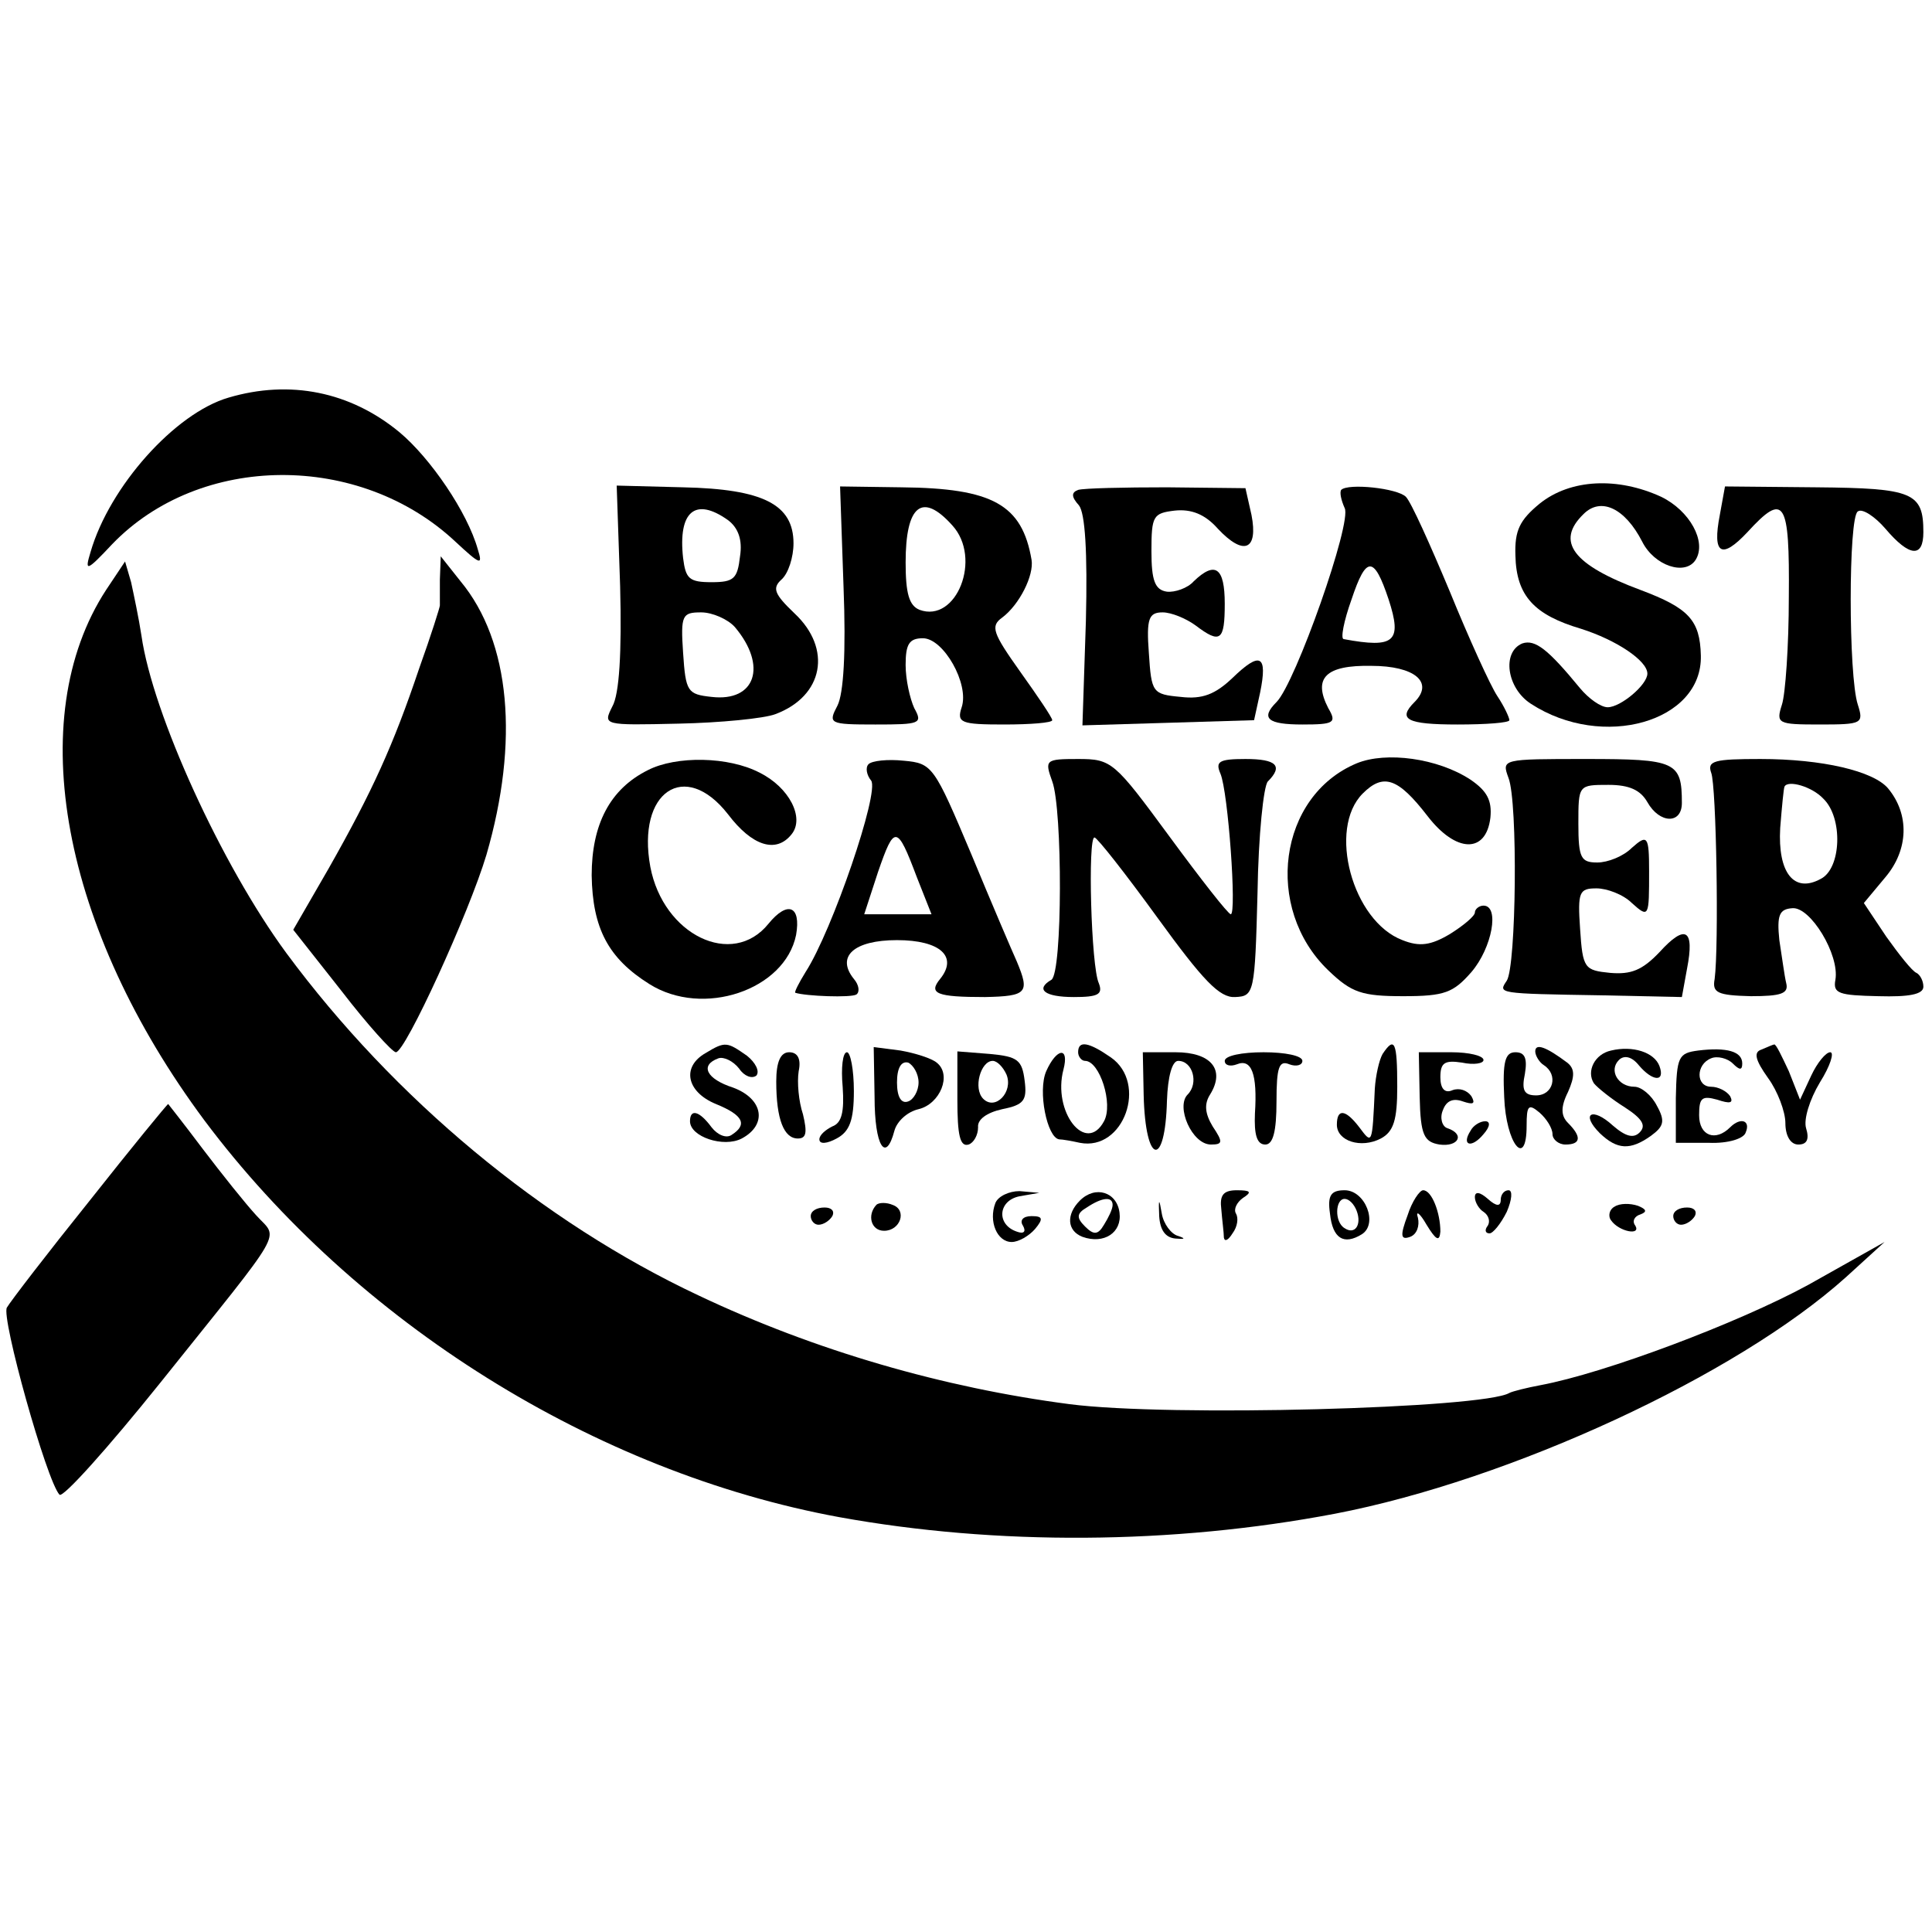 <?xml version="1.0" standalone="no"?>
<!DOCTYPE svg PUBLIC "-//W3C//DTD SVG 20010904//EN"
 "http://www.w3.org/TR/2001/REC-SVG-20010904/DTD/svg10.dtd">
<svg version="1.0" xmlns="http://www.w3.org/2000/svg"
 width="224pt" height="224pt" viewBox="0 0 224 224"
 preserveAspectRatio="xMidYMid meet">
<g transform="translate(0,224) scale(0.1,-0.1)"
fill="#000000" stroke="none">
<path d="M265 1779 c-62 -18 -138 -103 -160 -179 -7 -23 -5 -23 25 9 102 106
287 107 398 3 29 -27 32 -28 26 -9 -12 43 -55 106 -91 136 -57 47 -127 61
-198 40z"/>
<path d="M719 1560 c2 -77 -1 -125 -9 -139 -11 -22 -11 -22 77 -20 48 1 99 6
112 11 56 21 66 76 22 117 -23 22 -26 29 -15 39 8 7 14 26 14 42 0 45 -35 63
-128 65 l-77 2 4 -117z m125 77 c12 -9 17 -23 14 -42 -3 -26 -7 -30 -33 -30
-26 0 -30 4 -33 28 -6 54 14 71 52 44z m8 -124 c38 -45 24 -87 -27 -81 -28 3
-30 6 -33 51 -3 44 -1 47 21 47 13 0 31 -8 39 -17z"/>
<path d="M978 1560 c3 -77 0 -124 -7 -138 -11 -21 -10 -22 44 -22 52 0 55 1
45 19 -5 11 -10 33 -10 50 0 24 4 31 20 31 24 0 54 -53 45 -80 -6 -18 -1 -20
49 -20 31 0 56 2 56 5 0 3 -17 28 -37 56 -32 45 -35 53 -21 63 20 15 37 49 34
67 -11 64 -45 83 -151 84 l-71 1 4 -116z m126 71 c35 -38 5 -114 -38 -98 -12
5 -16 19 -16 55 0 66 19 82 54 43z"/>
<path d="M1250 1672 c-8 -3 -8 -8 1 -18 7 -9 10 -53 8 -134 l-4 -121 100 3 99
3 7 32 c9 44 0 48 -32 17 -20 -19 -35 -25 -60 -22 -33 3 -34 5 -37 51 -3 40 0
47 16 47 10 0 27 -7 38 -15 29 -22 34 -18 34 25 0 42 -11 50 -36 26 -7 -8 -22
-13 -31 -12 -14 2 -18 13 -18 47 0 41 2 44 27 47 19 2 35 -4 50 -21 30 -32 47
-25 39 16 l-7 31 -91 1 c-50 0 -96 -1 -103 -3z"/>
<path d="M1555 1672 c-2 -3 0 -12 4 -21 9 -16 -57 -203 -79 -225 -19 -19 -10
-26 30 -26 37 0 40 2 30 19 -18 35 -3 50 50 49 50 0 73 -19 50 -42 -20 -20 -9
-26 50 -26 33 0 60 2 60 5 0 3 -6 16 -14 28 -8 12 -33 67 -55 121 -23 55 -45
104 -51 110 -10 10 -67 16 -75 8z m55 -127 c16 -49 7 -57 -52 -46 -4 0 0 21 9
46 17 51 26 51 43 0z"/>
<path d="M1785 1656 c-23 -19 -29 -31 -28 -60 1 -47 22 -69 76 -85 41 -13 77
-37 77 -52 0 -13 -31 -39 -46 -39 -8 0 -22 10 -32 22 -37 45 -52 57 -67 52
-24 -10 -18 -52 10 -70 83 -54 199 -21 197 56 -1 41 -14 55 -70 76 -78 29 -99
56 -66 88 20 20 48 7 68 -32 14 -28 50 -40 62 -21 13 21 -7 57 -40 73 -50 23
-105 21 -141 -8z"/>
<path d="M1994 1643 c-9 -46 2 -52 32 -20 43 47 49 37 48 -75 0 -57 -4 -113
-8 -125 -7 -22 -5 -23 44 -23 49 0 51 1 44 23 -11 33 -11 218 0 224 5 4 20 -6
32 -20 28 -33 44 -34 44 -4 0 46 -12 51 -124 52 l-106 1 -6 -33z"/>
<path d="M123 1556 c-97 -149 -51 -393 114 -615 176 -235 453 -408 736 -460
182 -33 386 -32 575 4 203 39 465 160 592 274 l45 41 -89 -50 c-81 -44 -235
-102 -310 -116 -16 -3 -32 -7 -36 -9 -30 -18 -395 -28 -510 -13 -146 19 -295
62 -430 126 -181 85 -353 228 -478 397 -75 102 -155 277 -168 368 -3 20 -9 48
-12 62 l-7 24 -22 -33z"/>
<path d="M510 1568 c0 -16 0 -29 0 -30 0 -2 -10 -34 -24 -73 -30 -89 -54 -142
-105 -232 l-41 -71 56 -71 c30 -39 59 -71 63 -71 11 0 85 162 105 229 38 131
28 247 -30 317 l-23 29 -1 -27z"/>
<path d="M1573 1355 c-91 -38 -108 -168 -33 -240 27 -26 39 -30 87 -30 48 0
58 4 79 28 24 28 33 77 14 77 -5 0 -10 -4 -10 -8 0 -4 -13 -15 -29 -25 -22
-13 -35 -15 -55 -7 -58 22 -87 129 -46 170 24 24 41 18 75 -26 33 -43 68 -44
73 -2 2 20 -4 31 -23 44 -38 25 -98 33 -132 19z"/>
<path d="M751 1347 c-44 -22 -65 -63 -65 -122 1 -61 19 -96 67 -126 62 -39
157 -7 170 57 6 34 -10 40 -32 13 -42 -52 -122 -13 -137 66 -16 87 40 125 90
61 28 -37 56 -46 74 -23 15 19 -3 54 -37 71 -36 19 -97 20 -130 3z"/>
<path d="M1007 1354 c-4 -4 -2 -13 3 -19 10 -13 -45 -174 -76 -222 -8 -13 -13
-23 -12 -24 12 -4 65 -6 71 -2 4 3 3 11 -3 18 -21 26 0 45 50 45 50 0 71 -19
50 -45 -14 -17 -4 -21 52 -21 49 1 52 5 37 41 -5 11 -29 67 -53 125 -43 102
-45 105 -78 108 -19 2 -37 0 -41 -4z m56 -131 l17 -43 -39 0 -39 0 16 49 c19
55 22 55 45 -6z"/>
<path d="M1220 1334 c12 -32 12 -222 -1 -230 -19 -11 -8 -20 26 -20 28 0 34 3
29 16 -9 19 -13 170 -5 169 3 0 36 -42 73 -93 53 -73 72 -93 90 -92 22 1 23 4
26 121 1 66 7 124 12 129 18 18 10 26 -26 26 -31 0 -35 -3 -29 -17 9 -21 19
-163 12 -163 -3 0 -35 41 -71 90 -64 87 -67 90 -106 90 -38 0 -39 -1 -30 -26z"/>
<path d="M1749 1338 c11 -28 9 -218 -2 -235 -10 -15 -12 -15 110 -17 l93 -2 6
33 c9 46 -2 52 -32 19 -20 -21 -33 -26 -57 -24 -30 3 -32 5 -35 51 -3 43 -1
47 19 47 12 0 31 -7 41 -17 20 -18 20 -16 20 37 0 41 -2 43 -20 27 -10 -10
-28 -17 -40 -17 -19 0 -22 5 -22 45 0 45 0 45 35 45 24 0 37 -6 45 -20 14 -25
40 -26 40 -1 0 48 -7 51 -111 51 -98 0 -98 0 -90 -22z"/>
<path d="M1984 1344 c6 -15 9 -201 4 -239 -3 -16 3 -19 42 -20 35 0 44 3 41
15 -2 8 -5 31 -8 50 -3 29 0 36 15 37 21 2 55 -54 50 -83 -3 -16 4 -18 50 -19
35 -1 52 2 52 11 0 7 -4 14 -8 16 -5 2 -20 21 -35 42 l-26 39 25 30 c27 32 28
73 3 103 -17 20 -76 34 -148 34 -53 0 -62 -2 -57 -16z m130 -30 c23 -22 21
-81 -3 -93 -31 -17 -50 7 -47 59 2 25 4 46 5 48 4 8 32 0 45 -14z"/>
<path d="M818 1019 c-28 -16 -22 -45 12 -59 32 -13 37 -24 18 -36 -6 -4 -16 0
-23 9 -14 19 -25 22 -25 7 0 -18 39 -31 60 -20 30 16 25 46 -10 59 -31 10 -39
26 -17 34 6 2 17 -3 24 -12 6 -9 15 -12 20 -8 4 5 -1 15 -11 23 -23 16 -25 17
-48 3z"/>
<path d="M1014 968 c0 -57 13 -77 23 -39 3 11 15 22 28 25 25 6 39 40 21 54
-6 5 -25 11 -42 14 l-31 4 1 -58z m51 17 c0 -10 -6 -20 -12 -22 -8 -3 -13 5
-13 22 0 17 5 25 13 23 6 -3 12 -13 12 -23z"/>
<path d="M1250 1020 c0 -5 4 -10 8 -10 17 0 33 -50 22 -70 -21 -39 -60 11 -47
60 7 27 -8 25 -20 -2 -10 -23 1 -77 15 -79 4 0 15 -2 24 -4 51 -10 79 69 36
99 -26 18 -38 20 -38 6z"/>
<path d="M1603 1018 c-4 -7 -8 -25 -9 -40 -3 -66 -3 -65 -18 -45 -16 21 -26
22 -26 3 0 -19 28 -28 51 -16 15 8 19 22 19 60 0 52 -3 59 -17 38z"/>
<path d="M1780 1021 c0 -5 5 -13 10 -16 17 -11 11 -35 -9 -35 -14 0 -17 6 -13
25 3 18 0 25 -11 25 -12 0 -15 -11 -13 -52 2 -54 26 -84 26 -33 0 23 2 26 15
15 8 -7 15 -18 15 -25 0 -6 7 -12 15 -12 18 0 19 9 3 25 -8 8 -9 18 0 36 8 18
8 27 -1 34 -24 18 -37 23 -37 13z"/>
<path d="M1868 1022 c-19 -4 -29 -24 -20 -38 4 -5 20 -18 36 -28 20 -13 25
-21 17 -29 -7 -7 -16 -5 -31 8 -24 22 -38 14 -15 -9 20 -19 35 -20 59 -3 15
11 17 17 7 35 -6 12 -18 22 -26 22 -19 0 -30 19 -18 31 6 6 15 4 23 -6 16 -19
31 -20 24 -1 -6 16 -31 24 -56 18z"/>
<path d="M1969 1022 c-23 -3 -25 -7 -26 -55 l0 -52 38 0 c23 -1 41 5 43 12 6
14 -6 18 -18 6 -17 -17 -36 -10 -36 14 0 20 3 23 21 18 15 -5 19 -4 15 4 -4 6
-14 11 -22 11 -18 0 -18 26 0 33 7 3 19 0 25 -6 8 -8 11 -8 11 0 0 14 -18 19
-51 15z"/>
<path d="M2042 1023 c-9 -3 -7 -12 8 -33 11 -15 20 -39 20 -52 0 -15 6 -25 15
-25 10 0 13 6 9 19 -3 10 4 33 16 53 12 19 17 35 12 35 -5 0 -15 -12 -22 -27
l-13 -28 -13 33 c-8 17 -15 32 -17 31 -1 0 -8 -3 -15 -6z"/>
<path d="M900 986 c0 -44 9 -66 25 -66 10 0 11 7 6 28 -5 15 -7 37 -5 50 3 14
-1 22 -11 22 -10 0 -15 -11 -15 -34z"/>
<path d="M977 980 c2 -29 -1 -42 -12 -46 -8 -4 -15 -10 -15 -15 0 -6 9 -5 20
1 15 8 20 21 20 55 0 25 -4 45 -8 45 -5 0 -7 -18 -5 -40z"/>
<path d="M1110 965 c0 -41 3 -55 13 -52 6 2 11 11 11 20 -1 9 10 17 28 21 25
5 29 10 26 33 -3 24 -8 28 -40 31 l-38 3 0 -56z m57 29 c8 -20 -13 -42 -27
-28 -12 12 -3 44 11 44 5 0 12 -7 16 -16z"/>
<path d="M1326 970 c2 -81 25 -85 27 -6 1 28 6 46 13 46 17 0 24 -26 11 -39
-14 -14 5 -58 27 -58 14 0 14 3 2 21 -9 15 -10 26 -3 37 18 29 1 49 -40 49
l-38 0 1 -50z"/>
<path d="M1420 1010 c0 -5 6 -7 14 -4 17 7 24 -11 21 -57 -1 -24 2 -36 12 -36
9 0 13 15 13 50 0 40 3 48 15 43 8 -3 15 -1 15 4 0 6 -20 10 -45 10 -25 0 -45
-4 -45 -10z"/>
<path d="M1646 968 c1 -44 5 -52 23 -55 22 -3 30 12 9 19 -6 2 -9 12 -5 21 4
11 12 14 23 10 12 -4 15 -3 10 6 -5 7 -14 10 -22 7 -9 -4 -14 2 -14 15 0 17 5
20 25 17 14 -3 25 -1 25 3 0 5 -17 9 -37 9 l-38 0 1 -52z"/>
<path d="M104 848 c-49 -61 -92 -117 -96 -124 -7 -11 46 -201 61 -217 4 -4 56
54 117 130 148 185 137 165 111 194 -12 13 -40 48 -62 77 -21 28 -40 52 -40
52 -1 0 -42 -50 -91 -112z"/>
<path d="M1705 929 c-11 -17 1 -21 15 -4 8 9 8 15 2 15 -6 0 -14 -5 -17 -11z"/>
<path d="M1154 845 c-8 -21 2 -45 19 -45 8 0 20 7 27 15 10 12 9 15 -4 15 -10
0 -14 -5 -10 -11 4 -7 1 -10 -7 -7 -24 8 -22 36 3 41 l23 4 -23 2 c-12 0 -25
-6 -28 -14z"/>
<path d="M1252 848 c-16 -16 -15 -35 3 -42 25 -9 46 5 43 28 -3 24 -28 32 -46
14z m38 -5 c0 -5 -5 -15 -10 -23 -7 -12 -12 -12 -22 -2 -10 10 -10 15 2 22 18
12 30 13 30 3z"/>
<path d="M1344 830 c1 -16 7 -25 19 -26 11 -1 12 0 3 3 -8 2 -17 14 -19 26 -3
18 -4 18 -3 -3z"/>
<path d="M1416 838 c1 -13 3 -27 3 -33 1 -5 5 -3 10 5 6 8 7 18 4 23 -3 5 1
13 8 18 11 7 9 9 -7 9 -16 0 -20 -6 -18 -22z"/>
<path d="M1542 833 c3 -29 16 -37 37 -24 19 12 4 51 -20 51 -16 0 -20 -6 -17
-27z m31 3 c6 -16 -2 -28 -14 -20 -12 7 -11 34 0 34 5 0 11 -6 14 -14z"/>
<path d="M1632 831 c-9 -24 -8 -29 3 -25 8 3 11 13 9 22 -3 9 2 6 10 -8 11
-18 15 -20 16 -8 0 22 -10 48 -20 48 -4 0 -13 -13 -18 -29z"/>
<path d="M1710 852 c0 -6 5 -14 10 -17 6 -4 8 -11 5 -16 -4 -5 -3 -9 2 -9 4 0
13 11 20 25 6 14 7 25 2 25 -5 0 -9 -5 -9 -11 0 -8 -5 -8 -15 1 -9 8 -15 9
-15 2z"/>
<path d="M1016 843 c-11 -12 -6 -30 9 -30 19 0 27 24 10 30 -7 3 -16 3 -19 0z"/>
<path d="M1872 841 c-6 -3 -8 -11 -4 -16 9 -13 35 -18 28 -6 -4 5 -1 11 6 13
8 3 7 6 -3 10 -9 3 -21 3 -27 -1z"/>
<path d="M940 830 c0 -5 4 -10 9 -10 6 0 13 5 16 10 3 6 -1 10 -9 10 -9 0 -16
-4 -16 -10z"/>
<path d="M1940 830 c0 -5 4 -10 9 -10 6 0 13 5 16 10 3 6 -1 10 -9 10 -9 0
-16 -4 -16 -10z"/>
</g>
</svg>
